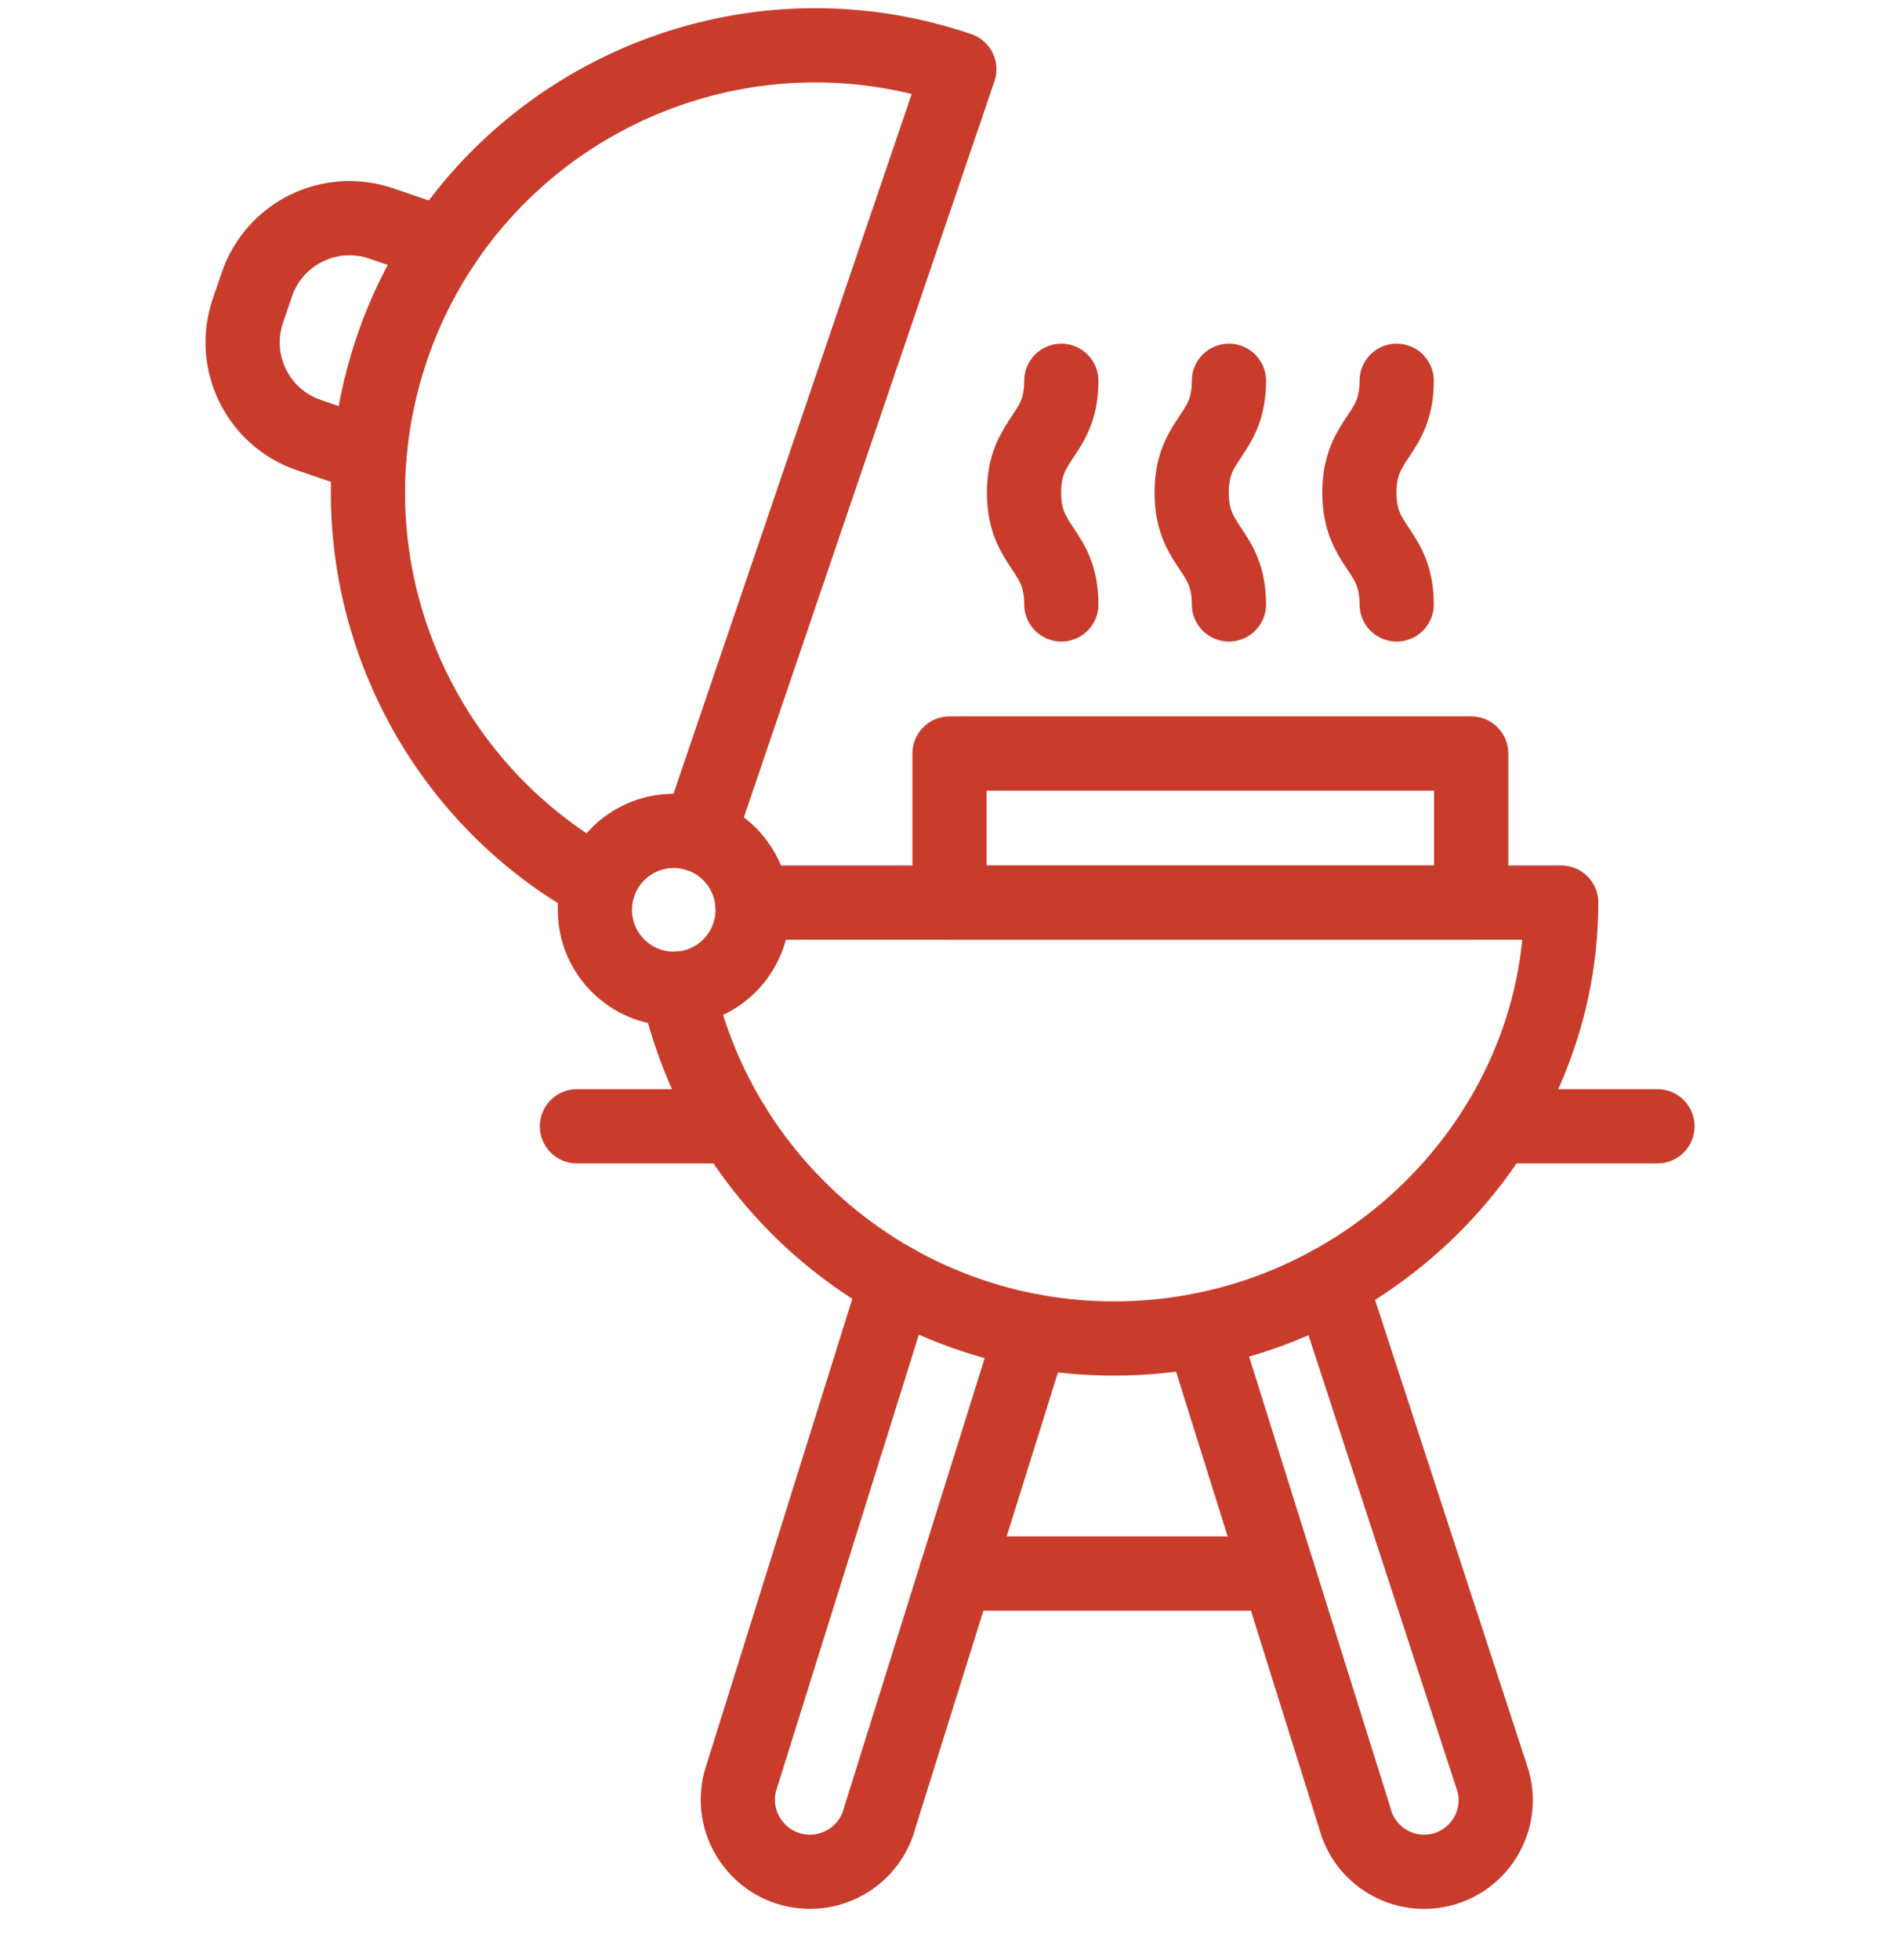 <?xml version="1.0" encoding="UTF-8"?>
<svg xmlns="http://www.w3.org/2000/svg" width="32" height="33" viewBox="0 0 32 33" fill="none">
  <g clip-path="url(#clip0_286_1185)">
    <path d="M15.098 21.584L12.466 29.992C12.266 30.761 12.847 31.513 13.641 31.513C13.918 31.513 14.177 31.419 14.384 31.259C14.592 31.099 14.748 30.871 14.817 30.603L17.382 22.408" stroke="#C93C2C" stroke-width="1.25" stroke-miterlimit="10" stroke-linecap="round" stroke-linejoin="round"></path>
    <path d="M22.409 21.602L25.148 29.99C25.357 30.757 24.779 31.513 23.985 31.513C23.71 31.513 23.453 31.42 23.247 31.261C23.04 31.101 22.886 30.875 22.818 30.61L20.242 22.391" stroke="#C93C2C" stroke-width="1.25" stroke-miterlimit="10" stroke-linecap="round" stroke-linejoin="round"></path>
    <path d="M21.528 26.492H16.102" stroke="#C93C2C" stroke-width="1.25" stroke-miterlimit="10" stroke-linecap="round" stroke-linejoin="round"></path>
    <path d="M12.671 15.196H26.294C26.294 19.164 22.922 22.535 18.764 22.535C15.168 22.535 12.161 20.016 11.413 16.645" stroke="#C93C2C" stroke-width="1.25" stroke-miterlimit="10" stroke-linecap="round" stroke-linejoin="round"></path>
    <path d="M24.778 12.686H15.992V15.197H24.778V12.686Z" stroke="#C93C2C" stroke-width="1.25" stroke-miterlimit="10" stroke-linecap="round" stroke-linejoin="round"></path>
    <path d="M11.348 16.647C12.081 16.647 12.676 16.052 12.676 15.318C12.676 14.584 12.081 13.989 11.348 13.989C10.614 13.989 10.019 14.584 10.019 15.318C10.019 16.052 10.614 16.647 11.348 16.647Z" stroke="#C93C2C" stroke-width="1.25" stroke-miterlimit="10" stroke-linecap="round" stroke-linejoin="round"></path>
    <path d="M11.767 14.057L16.157 1.166C12.853 0.042 9.309 1.343 7.462 4.117C7.108 4.648 6.816 5.235 6.6 5.868C6.397 6.466 6.273 7.071 6.223 7.673C5.977 10.608 7.484 13.456 10.09 14.889" stroke="#C93C2C" stroke-width="1.25" stroke-miterlimit="10" stroke-linecap="round" stroke-linejoin="round"></path>
    <path d="M6.223 7.673L5.203 7.326C4.342 7.032 3.881 6.096 4.174 5.235L4.326 4.79C4.619 3.929 5.555 3.468 6.417 3.761L7.462 4.118" stroke="#C93C2C" stroke-width="1.25" stroke-miterlimit="10" stroke-linecap="round" stroke-linejoin="round"></path>
    <path d="M20.698 6.411C20.698 7.352 20.07 7.352 20.07 8.293C20.07 9.235 20.698 9.235 20.698 10.176" stroke="#C93C2C" stroke-width="1.25" stroke-miterlimit="10" stroke-linecap="round" stroke-linejoin="round"></path>
    <path d="M23.523 6.411C23.523 7.352 22.895 7.352 22.895 8.293C22.895 9.235 23.523 9.235 23.523 10.176" stroke="#C93C2C" stroke-width="1.25" stroke-miterlimit="10" stroke-linecap="round" stroke-linejoin="round"></path>
    <path d="M17.875 6.411C17.875 7.352 17.247 7.352 17.247 8.293C17.247 9.235 17.875 9.235 17.875 10.176" stroke="#C93C2C" stroke-width="1.25" stroke-miterlimit="10" stroke-linecap="round" stroke-linejoin="round"></path>
    <path d="M27.915 18.962H25.205" stroke="#C93C2C" stroke-width="1.25" stroke-miterlimit="10" stroke-linecap="round" stroke-linejoin="round"></path>
    <path d="M12.356 18.962H9.717" stroke="#C93C2C" stroke-width="1.25" stroke-miterlimit="10" stroke-linecap="round" stroke-linejoin="round"></path>
  </g>
  <defs>
    <clipPath id="clip0_286_1185">
      <rect width="32" height="32" fill="white" transform="translate(0 0.138)"></rect>
    </clipPath>
  </defs>
</svg>
